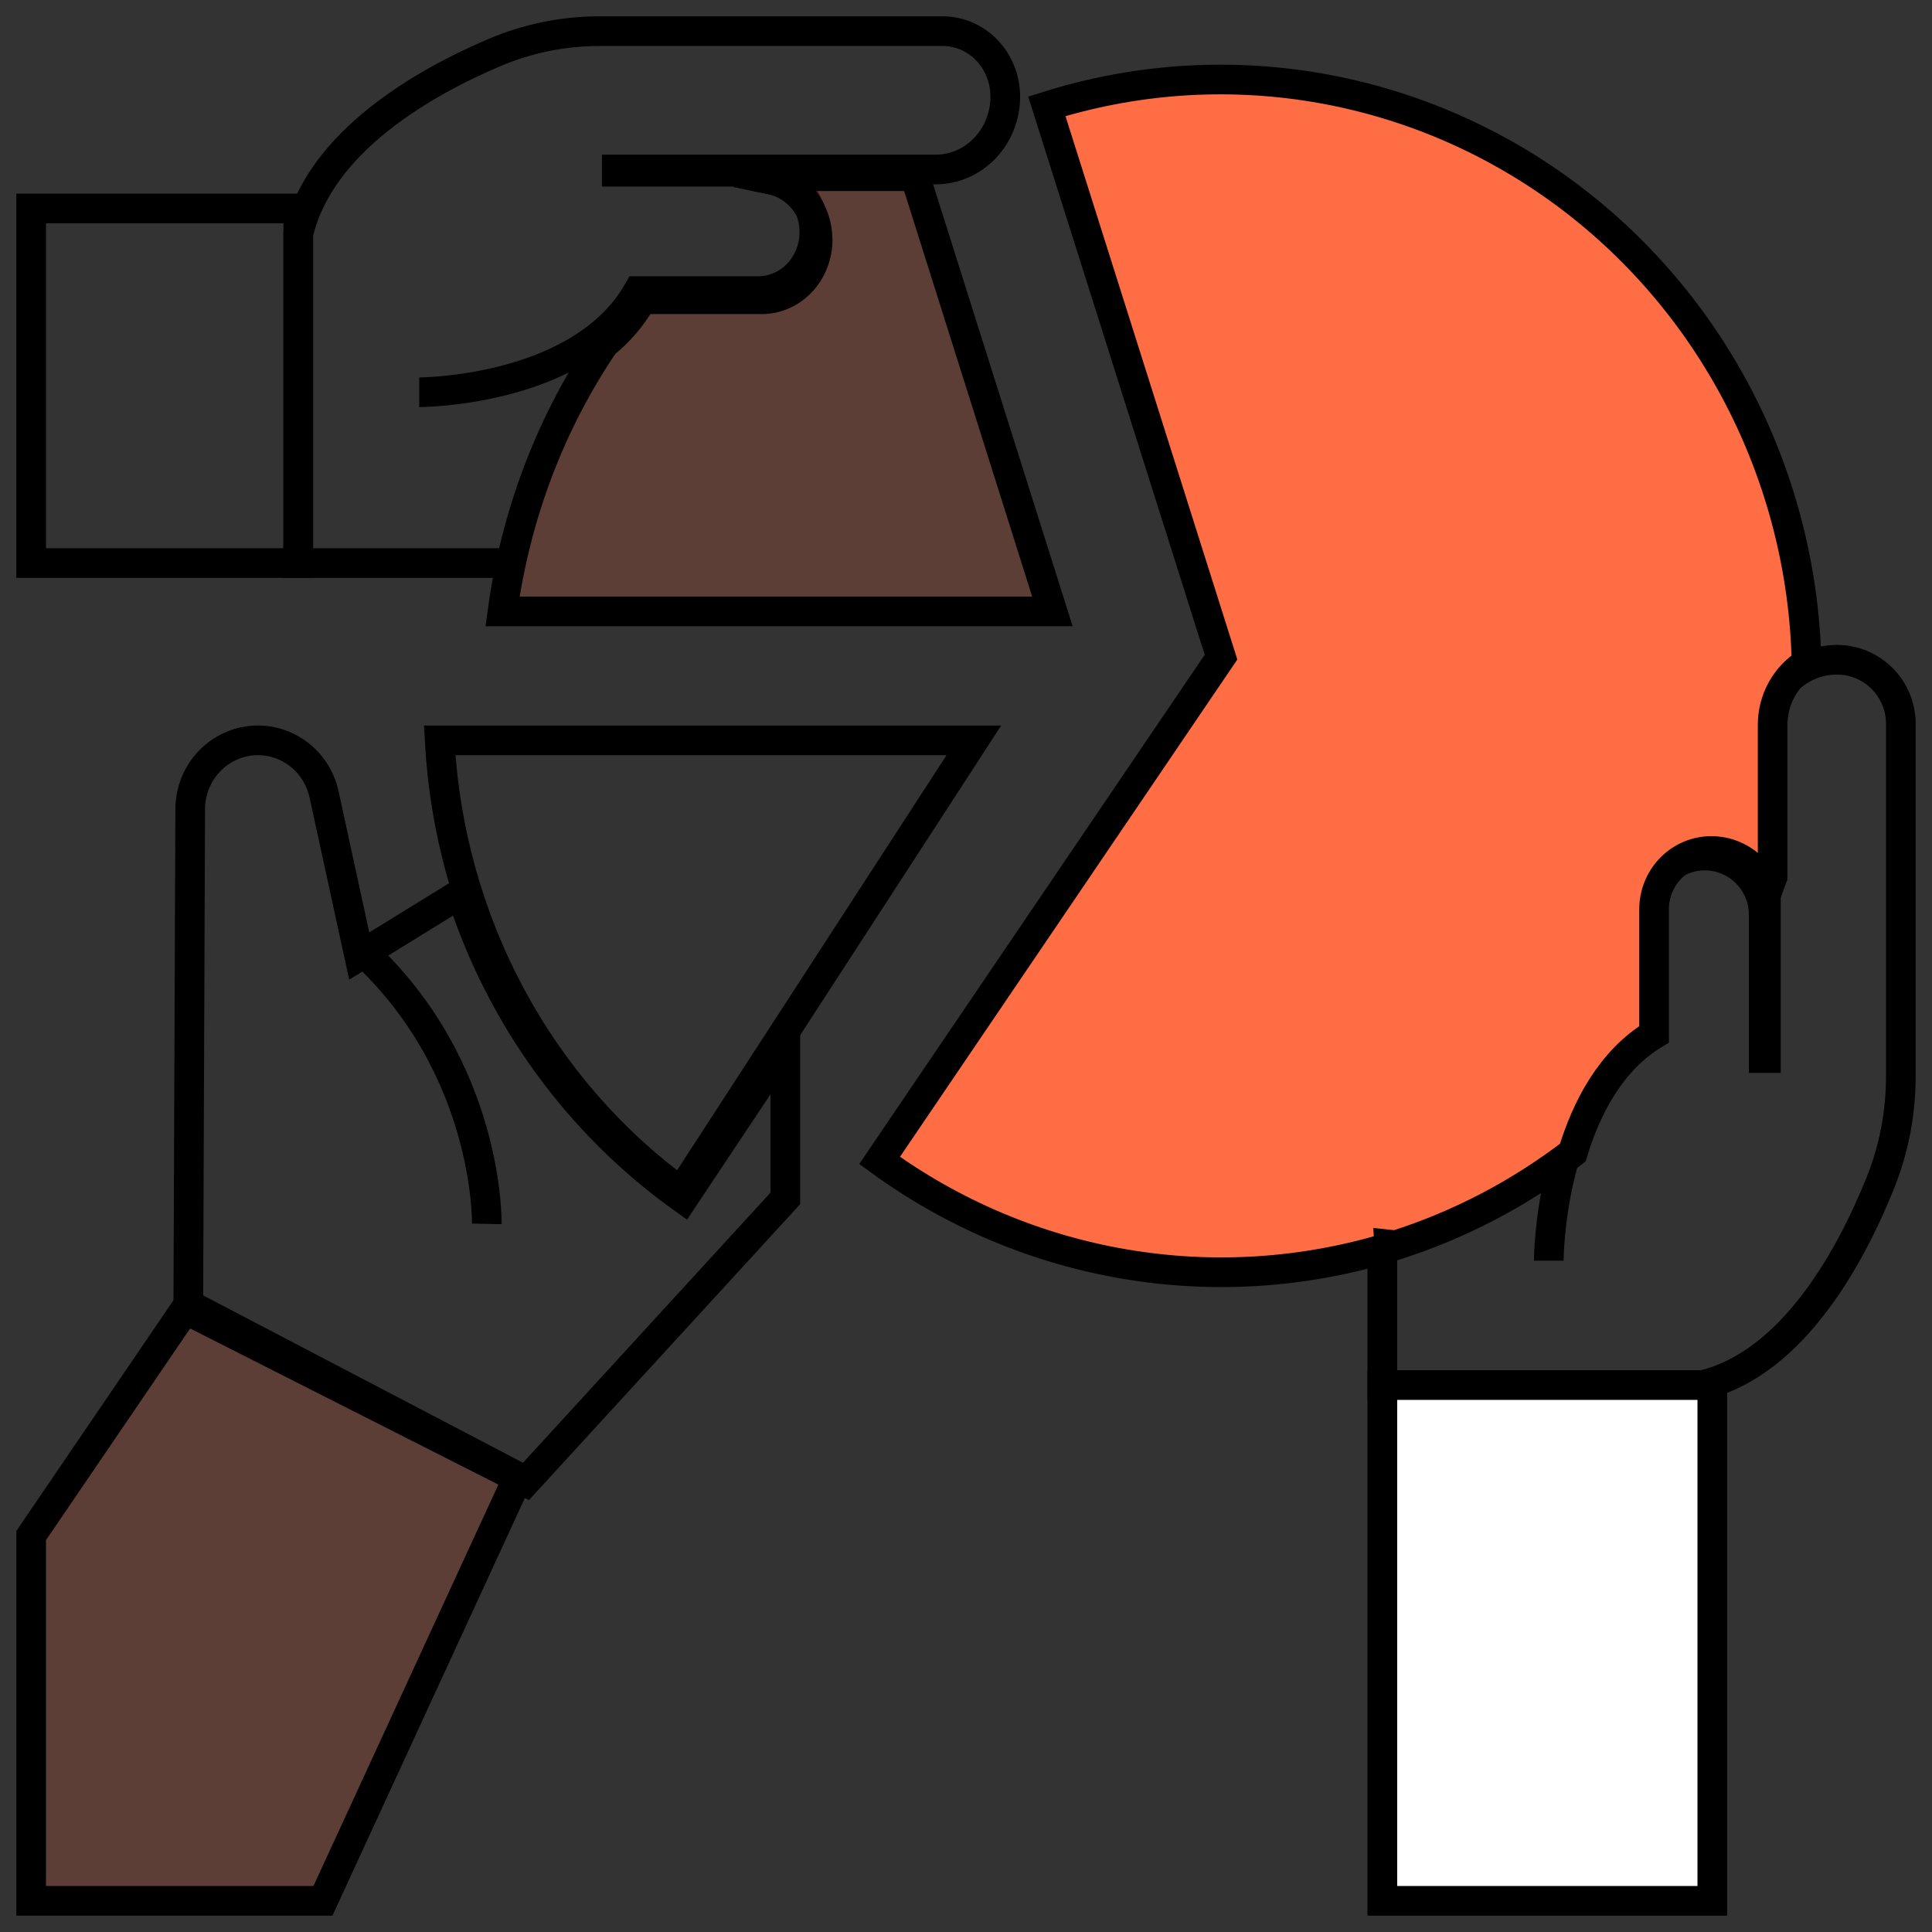 <svg width="62" height="62" viewBox="0 0 62 62" fill="none" xmlns="http://www.w3.org/2000/svg">
<rect x="0" y="0" width="62" height="62" fill="#333333" stroke="none"/>
<path d="M21.851 38.241L31.252 23.759H14.109C14.262 26.625 15.039 29.419 16.38 31.927C17.721 34.436 19.592 36.595 21.851 38.241V38.241Z" stroke="black" stroke-width="0.952" stroke-miterlimit="10"/>
<path d="M49.702 40.457C49.702 40.457 49.702 35.147 52.867 33.253V29.3C52.867 29.058 52.914 28.818 53.006 28.594C53.099 28.37 53.234 28.167 53.405 27.995C53.576 27.824 53.779 27.688 54.002 27.595C54.225 27.503 54.464 27.455 54.706 27.455V27.455C55.208 27.455 55.69 27.655 56.045 28.012C56.401 28.369 56.6 28.852 56.6 29.356V33.955H56.67V23.461C56.67 22.854 56.911 22.272 57.338 21.843C57.766 21.413 58.346 21.172 58.951 21.172C59.495 21.172 60.016 21.389 60.4 21.774C60.784 22.16 61 22.683 61 23.228V34.536C61.001 35.721 60.774 36.895 60.33 37.992C59.423 40.238 57.573 43.733 54.649 44.448H44.361V40.101" stroke="black" stroke-width="0.952" stroke-miterlimit="10"/>
<path d="M13.453 12.588C13.453 12.588 18.632 12.588 20.478 9.341H24.334C24.811 9.341 25.269 9.142 25.606 8.788C25.944 8.434 26.134 7.954 26.134 7.454V7.454C26.134 6.939 25.938 6.444 25.59 6.08C25.243 5.715 24.771 5.51 24.279 5.51H19.793V5.439H30.028C30.62 5.439 31.188 5.192 31.607 4.753C32.025 4.315 32.261 3.719 32.261 3.099C32.26 2.542 32.049 2.009 31.673 1.616C31.298 1.222 30.789 1.001 30.259 1H19.238C18.082 0.999 16.937 1.232 15.866 1.687C13.676 2.618 10.268 4.516 9.571 7.515V18.069H16.185" stroke="black" stroke-width="0.952" stroke-miterlimit="10"/>
<path d="M44.579 39.939L44.789 39.961C46.836 39.309 48.758 38.304 50.471 36.991C50.907 35.556 51.687 34.038 53.081 33.192V29.181C53.081 28.935 53.129 28.692 53.221 28.465C53.313 28.237 53.449 28.031 53.62 27.857C53.791 27.683 53.993 27.545 54.217 27.451C54.44 27.357 54.679 27.309 54.921 27.309C55.316 27.309 55.701 27.436 56.022 27.67C56.343 27.904 56.584 28.235 56.712 28.615C56.771 28.457 56.83 28.297 56.886 28.138V23.261C56.886 22.863 56.986 22.473 57.176 22.126C57.367 21.779 57.642 21.488 57.975 21.281C57.911 18.316 57.171 15.408 55.815 12.784C54.459 10.16 52.522 7.892 50.159 6.16C47.795 4.428 45.068 3.278 42.194 2.801C39.319 2.324 36.375 2.533 33.594 3.412L39.184 21.088L28.227 37.24C30.563 38.945 33.252 40.083 36.088 40.565C38.923 41.048 41.83 40.863 44.584 40.024L44.579 39.939Z" fill="#FF6D45" stroke="black" stroke-width="0.952" stroke-miterlimit="10"/>
<path d="M54.95 44.448H44.361V61H54.95V44.448Z" fill="white" stroke="black" stroke-width="0.952" stroke-miterlimit="10"/>
<path d="M29.364 5.655H24.907C24.849 5.692 24.79 5.726 24.735 5.763C25.156 5.849 25.537 6.088 25.811 6.439C26.085 6.791 26.237 7.233 26.239 7.691C26.239 8.198 26.05 8.684 25.714 9.043C25.377 9.402 24.921 9.603 24.446 9.603H20.604C20.288 10.158 19.877 10.643 19.391 11.032C17.669 13.572 16.549 16.519 16.126 19.621H33.773L29.364 5.655Z" fill="#FF6D45" fill-opacity="0.2" stroke="black" stroke-width="0.952" stroke-miterlimit="10"/>
<path d="M1 6.69L1 18.069H9.571V6.69H1Z" stroke="black" stroke-width="0.952" stroke-miterlimit="10"/>
<path d="M15.622 39.276C15.622 39.276 15.726 34.268 11.588 30.483" stroke="black" stroke-width="0.952" stroke-miterlimit="10"/>
<path d="M1 49.278V61H10.364L16.63 47.398L6.05 41.862L1 49.278Z" fill="#FF6D45" fill-opacity="0.2" stroke="black" stroke-width="0.952" stroke-miterlimit="10"/>
<path d="M21.924 38.467C18.568 36.071 16.067 32.631 14.798 28.664L11.528 30.68L10.397 25.48C10.279 24.951 9.974 24.485 9.54 24.17C9.107 23.855 8.574 23.713 8.045 23.771C7.515 23.829 7.025 24.083 6.667 24.485C6.309 24.887 6.109 25.408 6.104 25.95L6.042 42.068L16.868 47.552L25.202 38.458V33.544L21.924 38.467Z" stroke="black" stroke-width="0.952" stroke-miterlimit="10"/>
</svg>
